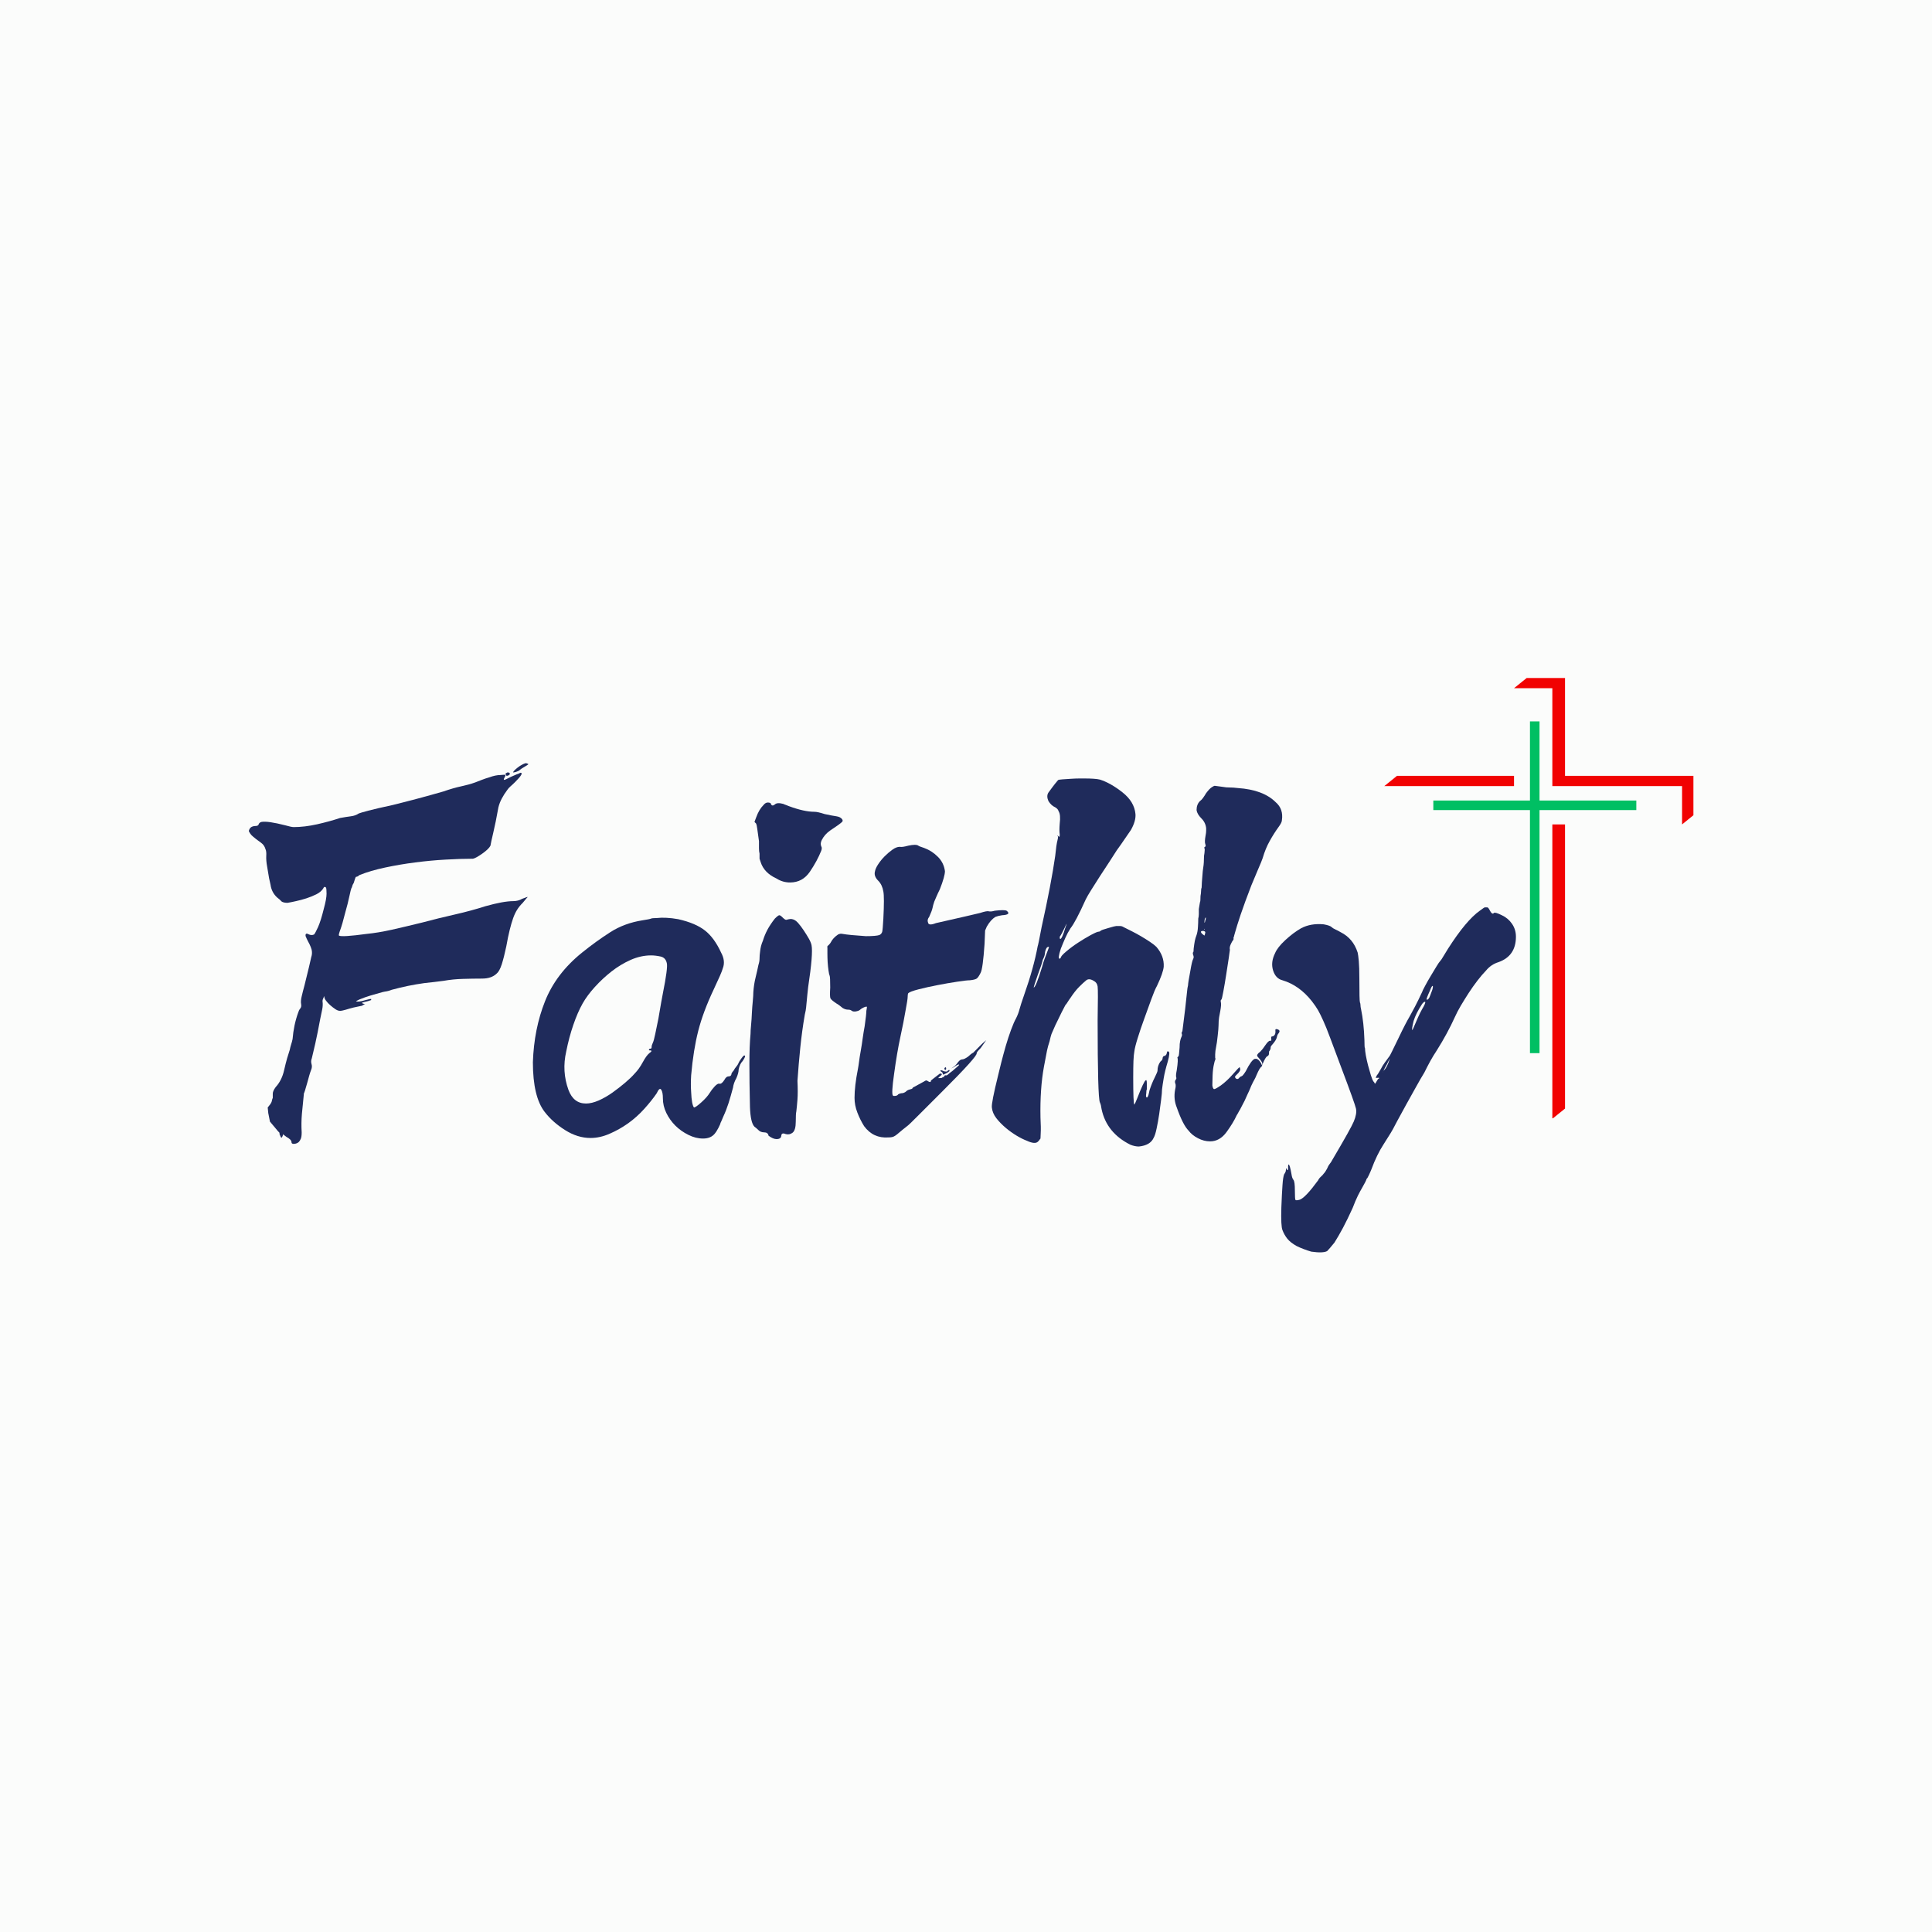 <svg xmlns="http://www.w3.org/2000/svg" xmlns:xlink="http://www.w3.org/1999/xlink" width="500" zoomAndPan="magnify" viewBox="0 0 375 375" height="500" preserveAspectRatio="xMidYMid meet" version="1.0"><defs><g/><clipPath id="40e207da87"><path d="M 268.691 131.562 L 328.691 131.562 L 328.691 217.062 L 268.691 217.062 Z M 268.691 131.562 " clip-rule="nonzero"/></clipPath></defs><rect x="-37.5" width="450" fill="#ffffff" y="-37.5" height="450" fill-opacity="1"/><rect x="-37.5" width="450" fill="#fbfcfb" y="-37.5" height="450" fill-opacity="1"/><g fill="#1f2b5b" fill-opacity="1"><g transform="translate(46.04, 219.896)"><g><path d="M 54.859 -71.219 C 55.453 -71.582 55.859 -71.766 56.078 -71.766 C 56.367 -71.691 56.516 -71.617 56.516 -71.547 C 56.441 -71.473 56.188 -71.305 55.75 -71.047 C 55.312 -70.797 55.016 -70.598 54.859 -70.453 C 54.711 -70.305 54.457 -70.176 54.094 -70.062 C 53.727 -69.957 53.547 -69.941 53.547 -70.016 C 53.691 -70.305 54.129 -70.707 54.859 -71.219 Z M 52.344 -69.906 C 52.414 -69.977 52.523 -69.992 52.672 -69.953 C 52.816 -69.922 52.891 -69.867 52.891 -69.797 C 52.961 -69.648 52.891 -69.52 52.672 -69.406 C 52.453 -69.301 52.305 -69.285 52.234 -69.359 C 52.016 -69.648 52.051 -69.832 52.344 -69.906 Z M 54.203 -69.578 C 54.641 -69.723 54.82 -69.797 54.75 -69.797 L 54.984 -69.906 C 55.492 -69.906 55.16 -69.316 53.984 -68.141 C 53.617 -67.773 53.305 -67.484 53.047 -67.266 C 52.797 -67.047 52.598 -66.828 52.453 -66.609 C 52.016 -66.023 51.648 -65.457 51.359 -64.906 C 51.066 -64.352 50.848 -63.785 50.703 -63.203 C 50.336 -61.16 50.004 -59.516 49.703 -58.266 C 49.41 -57.023 49.227 -56.188 49.156 -55.75 C 48.938 -55.312 48.406 -54.797 47.562 -54.203 C 46.727 -53.617 46.129 -53.289 45.766 -53.219 C 44.148 -53.219 42.375 -53.16 40.438 -53.047 C 38.5 -52.941 36.539 -52.758 34.562 -52.5 C 32.594 -52.25 30.656 -51.922 28.75 -51.516 C 26.844 -51.117 25.16 -50.625 23.703 -50.031 C 23.484 -49.812 23.266 -49.703 23.047 -49.703 C 22.973 -49.629 22.828 -49.227 22.609 -48.5 C 22.461 -48.281 22.367 -48.078 22.328 -47.891 C 22.297 -47.711 22.242 -47.586 22.172 -47.516 C 22.098 -47.367 21.969 -46.852 21.781 -45.969 C 21.602 -45.094 21.328 -44 20.953 -42.688 C 20.586 -41.219 20.273 -40.133 20.016 -39.438 C 19.766 -38.75 19.676 -38.367 19.75 -38.297 C 20.113 -38.078 21.906 -38.188 25.125 -38.625 C 26.594 -38.77 28.223 -39.039 30.016 -39.438 C 31.805 -39.844 33.766 -40.305 35.891 -40.828 C 38.078 -41.41 40.211 -41.938 42.297 -42.406 C 44.391 -42.883 46.348 -43.414 48.172 -44 C 50.516 -44.656 52.305 -44.984 53.547 -44.984 C 54.203 -44.984 54.789 -45.133 55.312 -45.438 C 56.039 -45.727 56.406 -45.836 56.406 -45.766 C 56.406 -45.836 56.078 -45.469 55.422 -44.656 C 54.973 -44.219 54.602 -43.758 54.312 -43.281 C 54.02 -42.812 53.766 -42.266 53.547 -41.641 C 53.328 -41.023 53.109 -40.273 52.891 -39.391 C 52.672 -38.516 52.453 -37.457 52.234 -36.219 C 51.941 -34.82 51.648 -33.664 51.359 -32.75 C 51.066 -31.844 50.738 -31.238 50.375 -30.938 C 49.707 -30.281 48.754 -29.953 47.516 -29.953 C 46.273 -29.953 45.031 -29.93 43.781 -29.891 C 42.539 -29.859 41.297 -29.734 40.047 -29.516 C 39.461 -29.441 38.879 -29.367 38.297 -29.297 C 37.711 -29.223 37.055 -29.148 36.328 -29.078 C 34.203 -28.785 32.078 -28.348 29.953 -27.766 C 29.586 -27.617 29.273 -27.523 29.016 -27.484 C 28.766 -27.453 28.492 -27.398 28.203 -27.328 C 27.398 -27.109 26.629 -26.891 25.891 -26.672 C 25.16 -26.453 24.43 -26.191 23.703 -25.891 L 23.047 -25.562 C 23.336 -25.414 23.957 -25.488 24.906 -25.781 C 25.195 -25.852 25.414 -25.906 25.562 -25.938 C 25.707 -25.977 25.852 -26 26 -26 L 26 -25.781 C 25.633 -25.633 25.176 -25.504 24.625 -25.391 C 24.082 -25.285 24.102 -25.16 24.688 -25.016 C 24.906 -25.016 24.867 -24.977 24.578 -24.906 C 24.504 -24.832 24.445 -24.797 24.406 -24.797 C 24.375 -24.797 24.32 -24.758 24.25 -24.688 C 23.957 -24.613 23.609 -24.539 23.203 -24.469 C 22.805 -24.395 22.352 -24.285 21.844 -24.141 C 20.664 -23.773 20.004 -23.629 19.859 -23.703 C 19.641 -23.703 19.363 -23.812 19.031 -24.031 C 18.707 -24.25 18.379 -24.504 18.047 -24.797 C 17.723 -25.086 17.453 -25.379 17.234 -25.672 C 17.016 -25.961 16.906 -26.223 16.906 -26.453 C 16.906 -26.598 16.867 -26.562 16.797 -26.344 C 16.641 -26.039 16.562 -25.781 16.562 -25.562 C 16.633 -25.051 16.613 -24.52 16.5 -23.969 C 16.395 -23.426 16.27 -22.828 16.125 -22.172 C 15.758 -20.191 15.43 -18.562 15.141 -17.281 C 14.848 -16 14.629 -15.066 14.484 -14.484 C 14.336 -14.117 14.316 -13.754 14.422 -13.391 C 14.535 -13.023 14.52 -12.66 14.375 -12.297 C 14.227 -11.922 14.098 -11.531 13.984 -11.125 C 13.879 -10.727 13.754 -10.273 13.609 -9.766 C 13.242 -8.453 13.023 -7.758 12.953 -7.688 C 12.805 -6.289 12.676 -4.969 12.562 -3.719 C 12.457 -2.477 12.441 -1.273 12.516 -0.109 C 12.516 0.473 12.457 0.891 12.344 1.141 C 12.238 1.398 12.113 1.602 11.969 1.75 C 11.738 1.969 11.441 2.094 11.078 2.125 C 10.711 2.164 10.531 2.039 10.531 1.75 C 10.531 1.457 10.203 1.129 9.547 0.766 C 8.961 0.328 8.723 0.145 8.828 0.219 C 8.941 0.289 8.891 0.508 8.672 0.875 C 8.598 1.02 8.488 0.91 8.344 0.547 C 8.344 0.473 8.305 0.398 8.234 0.328 C 8.234 0.035 8.195 -0.109 8.125 -0.109 C 7.977 -0.254 7.773 -0.488 7.516 -0.812 C 7.254 -1.145 6.867 -1.602 6.359 -2.188 L 6.031 -3.844 L 5.922 -4.938 L 6.359 -5.484 C 6.578 -5.773 6.703 -6.031 6.734 -6.25 C 6.773 -6.469 6.832 -6.648 6.906 -6.797 C 6.906 -7.016 6.906 -7.289 6.906 -7.625 C 6.906 -7.957 7.094 -8.379 7.469 -8.891 C 8.27 -9.766 8.816 -10.863 9.109 -12.188 C 9.328 -13.133 9.523 -13.914 9.703 -14.531 C 9.891 -15.156 10.055 -15.688 10.203 -16.125 C 10.273 -16.488 10.363 -16.836 10.469 -17.172 C 10.582 -17.504 10.676 -17.852 10.75 -18.219 C 10.82 -19.094 10.945 -19.969 11.125 -20.844 C 11.312 -21.727 11.551 -22.57 11.844 -23.375 C 11.926 -23.664 12.055 -23.922 12.234 -24.141 C 12.422 -24.359 12.477 -24.648 12.406 -25.016 C 12.332 -25.379 12.367 -25.875 12.516 -26.5 C 12.66 -27.125 12.844 -27.836 13.062 -28.641 C 13.789 -31.566 14.227 -33.395 14.375 -34.125 C 14.594 -34.781 14.555 -35.441 14.266 -36.109 C 14.117 -36.473 13.953 -36.816 13.766 -37.141 C 13.586 -37.473 13.426 -37.82 13.281 -38.188 C 13.207 -38.695 13.426 -38.805 13.938 -38.516 C 14.301 -38.367 14.629 -38.367 14.922 -38.516 C 15.066 -38.66 15.32 -39.133 15.688 -39.938 C 16.051 -40.75 16.422 -41.922 16.797 -43.453 C 17.16 -44.773 17.344 -45.766 17.344 -46.422 C 17.344 -47.078 17.305 -47.477 17.234 -47.625 C 17.016 -47.844 16.828 -47.77 16.672 -47.406 C 16.379 -46.969 15.941 -46.602 15.359 -46.312 C 14.773 -46.02 14.133 -45.758 13.438 -45.531 C 12.75 -45.312 12.07 -45.129 11.406 -44.984 C 10.75 -44.836 10.203 -44.727 9.766 -44.656 C 9.328 -44.656 8.961 -44.727 8.672 -44.875 C 8.305 -45.25 8.016 -45.508 7.797 -45.656 C 7.055 -46.312 6.613 -47.148 6.469 -48.172 C 6.395 -48.461 6.301 -48.883 6.188 -49.438 C 6.082 -49.988 5.957 -50.738 5.812 -51.688 C 5.664 -52.488 5.609 -53.18 5.641 -53.766 C 5.68 -54.348 5.629 -54.789 5.484 -55.094 C 5.336 -55.602 5.062 -56.004 4.656 -56.297 C 4.258 -56.586 3.914 -56.844 3.625 -57.062 C 3.258 -57.352 2.984 -57.586 2.797 -57.766 C 2.617 -57.953 2.453 -58.191 2.297 -58.484 C 2.223 -58.555 2.266 -58.738 2.422 -59.031 C 2.641 -59.395 3.039 -59.578 3.625 -59.578 C 3.914 -59.578 4.098 -59.688 4.172 -59.906 C 4.242 -60.133 4.426 -60.285 4.719 -60.359 C 5.52 -60.504 7.055 -60.285 9.328 -59.703 C 10.129 -59.473 10.676 -59.359 10.969 -59.359 C 12.363 -59.359 13.883 -59.539 15.531 -59.906 C 17.176 -60.281 18.656 -60.688 19.969 -61.125 C 20.77 -61.27 21.461 -61.379 22.047 -61.453 C 22.641 -61.523 23.156 -61.707 23.594 -62 C 23.738 -62.07 24.359 -62.254 25.453 -62.547 C 26.555 -62.836 28.129 -63.203 30.172 -63.641 C 33.461 -64.453 36.754 -65.332 40.047 -66.281 C 41.297 -66.719 42.43 -67.047 43.453 -67.266 C 44.473 -67.484 45.391 -67.738 46.203 -68.031 C 46.566 -68.176 46.984 -68.336 47.453 -68.516 C 47.93 -68.703 48.426 -68.867 48.938 -69.016 C 49.75 -69.316 50.484 -69.469 51.141 -69.469 C 51.723 -69.539 52.031 -69.539 52.062 -69.469 C 52.102 -69.395 52.051 -69.242 51.906 -69.016 C 51.613 -68.504 51.738 -68.395 52.281 -68.688 C 52.832 -68.977 53.473 -69.273 54.203 -69.578 Z M 54.203 -69.578 "/></g></g></g><g fill="#1f2b5b" fill-opacity="1"><g transform="translate(100.136, 219.896)"><g><path d="M 27.328 -41.703 C 27.91 -41.773 28.547 -41.789 29.234 -41.75 C 29.93 -41.719 30.688 -41.629 31.5 -41.484 C 33.758 -40.973 35.492 -40.238 36.703 -39.281 C 37.91 -38.332 38.953 -36.906 39.828 -35 C 40.422 -33.906 40.531 -32.883 40.156 -31.938 C 40.082 -31.645 39.898 -31.164 39.609 -30.5 C 39.316 -29.844 38.914 -28.969 38.406 -27.875 C 37.02 -24.945 36.016 -22.254 35.391 -19.797 C 34.766 -17.348 34.305 -14.477 34.016 -11.188 C 33.941 -10.02 33.941 -8.926 34.016 -7.906 C 34.086 -6.289 34.27 -5.301 34.562 -4.938 C 34.781 -4.938 35.254 -5.266 35.984 -5.922 C 36.723 -6.578 37.273 -7.203 37.641 -7.797 C 37.859 -8.16 38.164 -8.562 38.562 -9 C 38.969 -9.438 39.281 -9.617 39.5 -9.547 C 39.789 -9.473 40.117 -9.727 40.484 -10.312 C 40.711 -10.75 40.973 -10.969 41.266 -10.969 C 41.555 -10.969 41.738 -11.078 41.812 -11.297 C 41.812 -11.516 41.957 -11.773 42.25 -12.078 C 42.395 -12.367 42.578 -12.641 42.797 -12.891 C 43.016 -13.148 43.195 -13.461 43.344 -13.828 C 43.852 -14.629 44.18 -15.031 44.328 -15.031 C 44.617 -15.031 44.508 -14.664 44 -13.938 C 43.633 -13.57 43.379 -13.023 43.234 -12.297 C 43.234 -11.848 43.086 -11.297 42.797 -10.641 C 42.43 -9.984 42.211 -9.363 42.141 -8.781 C 41.848 -7.676 41.555 -6.664 41.266 -5.75 C 40.973 -4.844 40.641 -3.988 40.266 -3.188 C 39.898 -2.301 39.719 -1.895 39.719 -1.969 C 39.719 -1.82 39.57 -1.473 39.281 -0.922 C 38.988 -0.379 38.77 -0.035 38.625 0.109 C 38.113 0.766 37.348 1.094 36.328 1.094 C 35.367 1.094 34.414 0.852 33.469 0.375 C 32.52 -0.094 31.676 -0.691 30.938 -1.422 C 30.207 -2.16 29.625 -2.984 29.188 -3.891 C 28.75 -4.805 28.531 -5.738 28.531 -6.688 C 28.531 -7.5 28.422 -8.066 28.203 -8.391 C 27.984 -8.723 27.691 -8.488 27.328 -7.688 C 26.672 -6.727 25.863 -5.719 24.906 -4.656 C 23.957 -3.602 22.914 -2.672 21.781 -1.859 C 20.645 -1.055 19.453 -0.383 18.203 0.156 C 16.961 0.707 15.723 0.984 14.484 0.984 C 12.805 0.984 11.16 0.473 9.547 -0.547 C 7.93 -1.566 6.613 -2.738 5.594 -4.062 C 4.062 -6.031 3.297 -9.25 3.297 -13.719 C 3.441 -18.031 4.227 -21.977 5.656 -25.562 C 7.082 -29.145 9.477 -32.289 12.844 -35 C 14.664 -36.469 16.488 -37.785 18.312 -38.953 C 20.145 -40.129 22.234 -40.898 24.578 -41.266 C 25.523 -41.41 26.07 -41.52 26.219 -41.594 C 26.375 -41.664 26.742 -41.703 27.328 -41.703 Z M 26.219 -34.453 C 24.906 -34.453 23.586 -34.16 22.266 -33.578 C 20.953 -32.992 19.711 -32.242 18.547 -31.328 C 17.379 -30.41 16.301 -29.406 15.312 -28.312 C 14.32 -27.219 13.535 -26.156 12.953 -25.125 C 12.297 -23.957 11.691 -22.566 11.141 -20.953 C 10.586 -19.348 10.129 -17.629 9.766 -15.797 C 9.18 -13.242 9.328 -10.758 10.203 -8.344 C 10.859 -6.582 11.992 -5.703 13.609 -5.703 C 14.336 -5.703 15.16 -5.898 16.078 -6.297 C 16.992 -6.703 17.891 -7.219 18.766 -7.844 C 19.641 -8.469 20.461 -9.109 21.234 -9.766 C 22.004 -10.422 22.609 -11.004 23.047 -11.516 C 23.629 -12.109 24.156 -12.844 24.625 -13.719 C 25.102 -14.594 25.523 -15.176 25.891 -15.469 C 26.41 -15.832 26.445 -16.016 26 -16.016 C 25.852 -16.016 25.797 -16.066 25.828 -16.172 C 25.867 -16.285 25.961 -16.344 26.109 -16.344 C 26.266 -16.344 26.344 -16.453 26.344 -16.672 C 26.344 -16.898 26.414 -17.16 26.562 -17.453 C 26.707 -17.742 26.867 -18.328 27.047 -19.203 C 27.234 -20.078 27.438 -21.066 27.656 -22.172 C 27.875 -23.484 28.055 -24.539 28.203 -25.344 C 28.348 -26.156 28.457 -26.742 28.531 -27.109 C 29.188 -30.398 29.441 -32.336 29.297 -32.922 C 29.148 -33.648 28.75 -34.086 28.094 -34.234 C 27.438 -34.379 26.812 -34.453 26.219 -34.453 Z M 26.219 -34.453 "/></g></g></g><g fill="#1f2b5b" fill-opacity="1"><g transform="translate(142.161, 219.896)"><g><path d="M 6.031 -63.641 C 6.32 -64.004 6.633 -64.164 6.969 -64.125 C 7.301 -64.094 7.469 -64.004 7.469 -63.859 C 7.613 -63.492 7.867 -63.457 8.234 -63.75 C 8.523 -64.039 9.07 -64.078 9.875 -63.859 C 10.02 -63.785 10.203 -63.711 10.422 -63.641 C 10.641 -63.566 10.82 -63.492 10.969 -63.422 C 12.945 -62.691 14.594 -62.328 15.906 -62.328 C 16.344 -62.328 17.004 -62.18 17.891 -61.891 C 18.91 -61.672 19.676 -61.523 20.188 -61.453 C 20.695 -61.379 21.062 -61.195 21.281 -60.906 C 21.438 -60.688 21.438 -60.504 21.281 -60.359 C 20.988 -60.066 20.223 -59.516 18.984 -58.703 C 18.254 -58.191 17.707 -57.57 17.344 -56.844 C 17.125 -56.406 17.086 -56.004 17.234 -55.641 C 17.379 -55.422 17.379 -55.125 17.234 -54.75 C 16.711 -53.438 15.977 -52.082 15.031 -50.688 C 14.082 -49.301 12.801 -48.609 11.188 -48.609 C 10.238 -48.609 9.363 -48.863 8.562 -49.375 C 6.945 -50.113 5.922 -51.176 5.484 -52.562 C 5.336 -53 5.266 -53.219 5.266 -53.219 C 5.266 -53.289 5.266 -53.363 5.266 -53.438 C 5.266 -53.656 5.266 -53.91 5.266 -54.203 C 5.191 -54.492 5.156 -54.844 5.156 -55.25 C 5.156 -55.656 5.156 -56.113 5.156 -56.625 C 5.008 -57.645 4.898 -58.43 4.828 -58.984 C 4.754 -59.535 4.68 -59.883 4.609 -60.031 L 4.281 -60.359 L 4.609 -61.234 C 4.973 -62.254 5.445 -63.055 6.031 -63.641 Z M 8.234 -41.594 C 8.672 -42.031 8.961 -42.25 9.109 -42.25 C 9.254 -42.25 9.488 -42.082 9.812 -41.75 C 10.145 -41.426 10.383 -41.301 10.531 -41.375 C 11.039 -41.52 11.406 -41.555 11.625 -41.484 C 12 -41.41 12.367 -41.172 12.734 -40.766 C 13.098 -40.359 13.461 -39.879 13.828 -39.328 C 14.191 -38.785 14.52 -38.258 14.812 -37.75 C 15.102 -37.238 15.285 -36.801 15.359 -36.438 C 15.578 -35.332 15.359 -32.625 14.703 -28.312 C 14.629 -27.656 14.57 -27.125 14.531 -26.719 C 14.5 -26.312 14.461 -25.926 14.422 -25.562 C 14.391 -25.195 14.352 -24.812 14.312 -24.406 C 14.281 -24.008 14.191 -23.52 14.047 -22.938 C 13.68 -20.812 13.391 -18.672 13.172 -16.516 C 12.953 -14.359 12.77 -12.219 12.625 -10.094 C 12.695 -8.633 12.695 -7.426 12.625 -6.469 C 12.551 -5.52 12.477 -4.754 12.406 -4.172 C 12.332 -3.879 12.297 -3.219 12.297 -2.188 C 12.297 -1.094 12.094 -0.379 11.688 -0.047 C 11.281 0.273 10.82 0.363 10.312 0.219 C 9.801 0 9.523 0.109 9.484 0.547 C 9.453 0.984 9.145 1.203 8.562 1.203 C 8.125 1.203 7.609 0.984 7.016 0.547 C 6.941 0.109 6.648 -0.109 6.141 -0.109 C 5.703 -0.109 5.336 -0.254 5.047 -0.547 C 4.754 -0.836 4.5 -1.055 4.281 -1.203 C 3.77 -1.711 3.477 -2.992 3.406 -5.047 C 3.332 -8.266 3.297 -11.023 3.297 -13.328 C 3.297 -15.641 3.367 -17.598 3.516 -19.203 C 3.516 -19.641 3.551 -20.223 3.625 -20.953 C 3.695 -21.691 3.75 -22.461 3.781 -23.266 C 3.82 -24.066 3.879 -24.832 3.953 -25.562 C 4.023 -26.301 4.062 -26.891 4.062 -27.328 C 4.133 -28.348 4.281 -29.297 4.5 -30.172 C 4.719 -31.055 4.898 -31.863 5.047 -32.594 C 5.191 -33.031 5.266 -33.445 5.266 -33.844 C 5.266 -34.25 5.301 -34.707 5.375 -35.219 C 5.445 -35.957 5.629 -36.656 5.922 -37.312 C 6.141 -38.039 6.43 -38.75 6.797 -39.438 C 7.172 -40.133 7.648 -40.852 8.234 -41.594 Z M 8.234 -41.594 "/></g></g></g><g fill="#1f2b5b" fill-opacity="1"><g transform="translate(157.193, 219.896)"><g><path d="M 19.094 -55.75 C 20.113 -55.969 20.77 -55.969 21.062 -55.75 C 21.133 -55.676 21.504 -55.531 22.172 -55.312 C 23.191 -54.938 24.082 -54.363 24.844 -53.594 C 25.613 -52.832 26.07 -51.906 26.219 -50.812 C 26.219 -50.145 25.891 -48.973 25.234 -47.297 C 24.941 -46.711 24.703 -46.195 24.516 -45.75 C 24.336 -45.312 24.211 -45.02 24.141 -44.875 C 23.992 -44.438 23.883 -44.035 23.812 -43.672 C 23.738 -43.305 23.52 -42.723 23.156 -41.922 C 22.863 -41.555 22.789 -41.191 22.938 -40.828 C 23.008 -40.379 23.52 -40.344 24.469 -40.719 C 29.301 -41.812 32.156 -42.469 33.031 -42.688 C 33.906 -42.977 34.469 -43.086 34.719 -43.016 C 34.977 -42.941 35.367 -42.977 35.891 -43.125 C 37.129 -43.27 37.895 -43.27 38.188 -43.125 C 38.844 -42.613 38.551 -42.32 37.312 -42.25 C 36.801 -42.176 36.363 -42.066 36 -41.922 C 35.406 -41.555 34.852 -40.93 34.344 -40.047 L 34.016 -39.281 L 33.906 -36.656 C 33.688 -33.438 33.43 -31.57 33.141 -31.062 C 32.848 -30.469 32.594 -30.098 32.375 -29.953 C 32.156 -29.805 31.719 -29.695 31.062 -29.625 C 30.613 -29.625 29.785 -29.531 28.578 -29.344 C 27.379 -29.164 26.117 -28.945 24.797 -28.688 C 23.484 -28.438 22.258 -28.164 21.125 -27.875 C 19.988 -27.582 19.312 -27.328 19.094 -27.109 C 19.02 -26.961 18.984 -26.723 18.984 -26.391 C 18.984 -26.055 18.836 -25.125 18.547 -23.594 C 18.328 -22.281 18 -20.613 17.562 -18.594 C 17.125 -16.582 16.719 -14.188 16.344 -11.406 C 15.977 -8.852 15.906 -7.469 16.125 -7.25 C 16.195 -7.164 16.363 -7.145 16.625 -7.188 C 16.883 -7.227 17.051 -7.32 17.125 -7.469 C 17.195 -7.539 17.379 -7.613 17.672 -7.688 C 18.109 -7.688 18.473 -7.832 18.766 -8.125 C 18.91 -8.27 19.145 -8.379 19.469 -8.453 C 19.801 -8.523 19.969 -8.633 19.969 -8.781 C 19.969 -8.781 20.703 -9.18 22.172 -9.984 C 22.461 -10.203 22.68 -10.238 22.828 -10.094 C 23.266 -9.801 23.484 -9.801 23.484 -10.094 C 23.484 -10.164 23.754 -10.398 24.297 -10.797 C 24.848 -11.203 25.16 -11.441 25.234 -11.516 C 25.742 -11.516 25.742 -11.332 25.234 -10.969 L 24.906 -10.641 L 25.234 -10.641 C 25.523 -10.641 25.688 -10.676 25.719 -10.75 C 25.758 -10.82 25.852 -10.859 26 -10.859 L 26.109 -10.859 C 26.035 -10.93 26.035 -11.004 26.109 -11.078 C 26.18 -11.148 26.258 -11.188 26.344 -11.188 C 26.488 -11.113 26.672 -11.188 26.891 -11.406 C 27.035 -11.551 27.219 -11.695 27.438 -11.844 C 27.656 -12 27.836 -12.148 27.984 -12.297 C 28.422 -12.66 28.711 -12.914 28.859 -13.062 C 29.004 -13.207 29.02 -13.281 28.906 -13.281 C 28.801 -13.281 28.656 -13.223 28.469 -13.109 C 28.289 -13.004 28.094 -12.879 27.875 -12.734 L 27.438 -12.516 L 27.766 -12.734 C 28.129 -12.953 28.457 -13.281 28.75 -13.719 C 29.039 -14.082 29.312 -14.266 29.562 -14.266 C 29.82 -14.266 30.207 -14.445 30.719 -14.812 C 31.094 -15.176 31.426 -15.43 31.719 -15.578 L 33.031 -16.906 C 33.395 -17.27 33.664 -17.523 33.844 -17.672 C 34.031 -17.816 34.16 -17.926 34.234 -18 L 33.141 -16.453 C 32.629 -15.941 32.375 -15.613 32.375 -15.469 C 32.52 -15.102 30.285 -12.617 25.672 -8.016 L 20.953 -3.297 C 19.785 -2.117 19.094 -1.457 18.875 -1.312 C 18.219 -0.801 17.723 -0.398 17.391 -0.109 C 17.066 0.18 16.789 0.398 16.562 0.547 C 16.344 0.691 16.141 0.781 15.953 0.812 C 15.773 0.852 15.539 0.875 15.25 0.875 C 13.281 1.02 11.707 0.289 10.531 -1.312 C 10.02 -2.125 9.582 -3.004 9.219 -3.953 C 8.852 -4.898 8.672 -5.848 8.672 -6.797 C 8.672 -8.336 8.891 -10.207 9.328 -12.406 C 9.398 -12.77 9.473 -13.242 9.547 -13.828 C 9.617 -14.41 9.727 -15.102 9.875 -15.906 C 10.02 -16.719 10.145 -17.523 10.25 -18.328 C 10.363 -19.129 10.492 -19.93 10.641 -20.734 C 10.859 -22.273 10.969 -23.266 10.969 -23.703 C 11.039 -24.066 11.078 -24.32 11.078 -24.469 C 11.004 -24.539 10.801 -24.504 10.469 -24.359 C 10.145 -24.211 9.91 -24.066 9.766 -23.922 C 9.617 -23.773 9.363 -23.664 9 -23.594 C 8.633 -23.52 8.344 -23.555 8.125 -23.703 C 7.977 -23.848 7.738 -23.922 7.406 -23.922 C 7.07 -23.922 6.723 -24.031 6.359 -24.25 C 6.285 -24.32 6.102 -24.469 5.812 -24.688 C 5.52 -24.906 5.301 -25.051 5.156 -25.125 C 4.5 -25.562 4.113 -25.891 4 -26.109 C 3.895 -26.336 3.879 -27.035 3.953 -28.203 C 3.953 -29.586 3.914 -30.352 3.844 -30.5 C 3.77 -30.645 3.695 -30.973 3.625 -31.484 C 3.551 -32.004 3.492 -32.555 3.453 -33.141 C 3.422 -33.723 3.406 -34.285 3.406 -34.828 C 3.406 -35.379 3.406 -35.77 3.406 -36 C 3.332 -36.145 3.406 -36.289 3.625 -36.438 C 3.844 -36.656 3.988 -36.836 4.062 -36.984 C 4.352 -37.566 4.828 -38.078 5.484 -38.516 C 5.773 -38.66 6.066 -38.695 6.359 -38.625 C 7.172 -38.477 8.672 -38.332 10.859 -38.188 C 12.18 -38.188 13.062 -38.258 13.5 -38.406 C 13.789 -38.551 13.973 -38.77 14.047 -39.062 C 14.117 -39.352 14.191 -40.195 14.266 -41.594 C 14.41 -44.375 14.41 -46.129 14.266 -46.859 C 14.117 -47.734 13.789 -48.426 13.281 -48.938 C 12.695 -49.52 12.477 -50.109 12.625 -50.703 C 12.695 -51.141 12.914 -51.629 13.281 -52.172 C 13.645 -52.723 14.062 -53.234 14.531 -53.703 C 15.008 -54.18 15.504 -54.602 16.016 -54.969 C 16.535 -55.344 17.016 -55.531 17.453 -55.531 C 17.742 -55.457 18.289 -55.531 19.094 -55.75 Z M 26.109 -12.516 C 26.18 -12.66 26.254 -12.734 26.328 -12.734 C 26.41 -12.734 26.453 -12.66 26.453 -12.516 C 26.453 -12.297 26.395 -12.203 26.281 -12.234 C 26.164 -12.273 26.109 -12.367 26.109 -12.516 Z M 25.344 -12.078 C 25.344 -12.223 25.562 -12.188 26 -11.969 C 26.375 -11.883 26.598 -11.883 26.672 -11.969 C 26.961 -12.258 27.109 -12.297 27.109 -12.078 C 27.109 -11.922 26.703 -11.66 25.891 -11.297 L 25.781 -11.516 C 25.781 -11.66 25.707 -11.77 25.562 -11.844 C 25.414 -11.926 25.344 -12.004 25.344 -12.078 Z M 25.344 -12.078 "/></g></g></g><g fill="#1f2b5b" fill-opacity="1"><g transform="translate(190.55, 219.896)"><g><path d="M 19.859 -68.797 C 21.328 -68.797 22.352 -68.723 22.938 -68.578 C 24.32 -68.141 25.781 -67.316 27.312 -66.109 C 28.852 -64.898 29.695 -63.492 29.844 -61.891 C 29.914 -61.016 29.625 -59.988 28.969 -58.812 C 28.602 -58.301 28.203 -57.719 27.766 -57.062 C 27.328 -56.406 26.812 -55.672 26.219 -54.859 C 25.852 -54.273 25.395 -53.562 24.844 -52.719 C 24.301 -51.883 23.664 -50.914 22.938 -49.812 C 22.281 -48.789 21.711 -47.895 21.234 -47.125 C 20.754 -46.363 20.406 -45.758 20.188 -45.312 C 18.875 -42.395 17.891 -40.531 17.234 -39.719 C 16.859 -39.133 16.523 -38.516 16.234 -37.859 C 15.941 -37.203 15.648 -36.504 15.359 -35.766 C 14.922 -34.453 14.848 -33.797 15.141 -33.797 C 15.285 -33.941 15.359 -34.016 15.359 -34.016 C 15.359 -34.234 15.707 -34.633 16.406 -35.219 C 17.102 -35.812 17.867 -36.379 18.703 -36.922 C 19.547 -37.473 20.367 -37.969 21.172 -38.406 C 21.984 -38.844 22.5 -39.062 22.719 -39.062 C 22.863 -39.062 23.008 -39.133 23.156 -39.281 C 23.227 -39.352 23.703 -39.516 24.578 -39.766 C 25.453 -40.023 25.961 -40.156 26.109 -40.156 C 26.336 -40.156 26.578 -40.156 26.828 -40.156 C 27.086 -40.156 27.328 -40.082 27.547 -39.938 C 27.984 -39.719 28.492 -39.461 29.078 -39.172 C 29.66 -38.879 30.266 -38.551 30.891 -38.188 C 31.516 -37.82 32.098 -37.457 32.641 -37.094 C 33.191 -36.727 33.613 -36.398 33.906 -36.109 C 34.926 -34.93 35.398 -33.648 35.328 -32.266 C 35.254 -31.461 34.816 -30.219 34.016 -28.531 C 33.723 -28.02 33.359 -27.16 32.922 -25.953 C 32.484 -24.742 32.023 -23.477 31.547 -22.156 C 31.066 -20.844 30.645 -19.598 30.281 -18.422 C 29.914 -17.254 29.695 -16.379 29.625 -15.797 C 29.551 -15.43 29.492 -14.828 29.453 -13.984 C 29.422 -13.148 29.406 -12.07 29.406 -10.75 C 29.406 -7.383 29.477 -5.629 29.625 -5.484 C 29.695 -5.555 29.879 -5.957 30.172 -6.688 C 31.055 -8.957 31.609 -10.129 31.828 -10.203 C 31.973 -10.348 32.047 -10.145 32.047 -9.594 C 32.047 -9.051 32.047 -8.672 32.047 -8.453 C 31.973 -8.305 31.938 -8.051 31.938 -7.688 C 31.863 -7.238 31.879 -6.977 31.984 -6.906 C 32.098 -6.832 32.191 -6.906 32.266 -7.125 C 32.336 -7.207 32.445 -7.613 32.594 -8.344 C 32.883 -9.219 33.211 -10.02 33.578 -10.75 C 33.941 -11.477 34.125 -11.922 34.125 -12.078 C 34.125 -12.734 34.305 -13.316 34.672 -13.828 C 34.961 -14.047 35.109 -14.266 35.109 -14.484 C 35.109 -14.629 35.16 -14.754 35.266 -14.859 C 35.379 -14.973 35.473 -14.992 35.547 -14.922 C 35.617 -14.922 35.656 -14.957 35.656 -15.031 C 35.812 -15.176 35.891 -15.285 35.891 -15.359 C 35.961 -15.797 36.07 -15.941 36.219 -15.797 C 36.508 -15.797 36.473 -15.141 36.109 -13.828 C 35.734 -12.586 35.473 -11.523 35.328 -10.641 C 35.18 -9.766 35.07 -9.035 35 -8.453 C 35 -8.016 34.941 -7.352 34.828 -6.469 C 34.723 -5.594 34.598 -4.66 34.453 -3.672 C 34.305 -2.68 34.141 -1.75 33.953 -0.875 C 33.773 0 33.578 0.617 33.359 0.984 C 32.922 1.941 31.969 2.492 30.5 2.641 C 29.988 2.641 29.441 2.523 28.859 2.297 C 25.785 0.766 23.922 -1.535 23.266 -4.609 C 23.191 -5.191 23.082 -5.629 22.938 -5.922 C 22.645 -6.578 22.5 -11.883 22.5 -21.844 C 22.57 -25.719 22.57 -27.91 22.5 -28.422 C 22.426 -28.93 22.172 -29.297 21.734 -29.516 C 21.141 -29.879 20.66 -29.914 20.297 -29.625 C 19.93 -29.332 19.473 -28.91 18.922 -28.359 C 18.379 -27.816 17.816 -27.102 17.234 -26.219 C 17.016 -25.926 16.828 -25.648 16.672 -25.391 C 16.523 -25.141 16.379 -24.941 16.234 -24.797 C 15.941 -24.285 15.285 -22.969 14.266 -20.844 C 13.898 -20.039 13.66 -19.492 13.547 -19.203 C 13.441 -18.91 13.316 -18.438 13.172 -17.781 C 12.953 -17.125 12.785 -16.52 12.672 -15.969 C 12.566 -15.414 12.367 -14.375 12.078 -12.844 C 11.555 -9.988 11.332 -6.695 11.406 -2.969 C 11.477 -1.645 11.492 -0.656 11.453 0 C 11.422 0.656 11.406 1.02 11.406 1.094 C 11.332 1.164 11.273 1.238 11.234 1.312 C 11.203 1.383 11.113 1.492 10.969 1.641 C 10.602 2.078 9.875 2.039 8.781 1.531 C 8.195 1.312 7.535 0.984 6.797 0.547 C 6.066 0.109 5.352 -0.398 4.656 -0.984 C 3.969 -1.566 3.363 -2.188 2.844 -2.844 C 2.332 -3.508 2.039 -4.207 1.969 -4.938 C 1.895 -5.52 2.301 -7.602 3.188 -11.188 C 3.332 -11.781 3.531 -12.586 3.781 -13.609 C 4.039 -14.629 4.332 -15.707 4.656 -16.844 C 4.988 -17.977 5.336 -19.039 5.703 -20.031 C 6.066 -21.02 6.395 -21.77 6.688 -22.281 C 6.977 -22.863 7.195 -23.445 7.344 -24.031 C 7.5 -24.613 7.797 -25.531 8.234 -26.781 C 9.473 -30.289 10.348 -33.438 10.859 -36.219 C 10.93 -36.363 11.188 -37.602 11.625 -39.938 C 12.875 -45.57 13.754 -50.18 14.266 -53.766 C 14.41 -55.234 14.555 -56.238 14.703 -56.781 C 14.848 -57.332 14.848 -57.609 14.703 -57.609 C 14.703 -57.754 14.773 -57.734 14.922 -57.547 C 15.066 -57.367 15.141 -57.5 15.141 -57.938 C 15.066 -58.445 15.066 -59.145 15.141 -60.031 C 15.285 -61.195 15.211 -62 14.922 -62.438 C 14.848 -62.727 14.629 -62.984 14.266 -63.203 C 13.754 -63.422 13.316 -63.82 12.953 -64.406 C 12.66 -65.07 12.66 -65.625 12.953 -66.062 C 13.535 -66.863 13.973 -67.445 14.266 -67.812 C 14.555 -68.176 14.738 -68.395 14.812 -68.469 C 14.883 -68.539 15.176 -68.594 15.688 -68.625 C 16.195 -68.664 16.742 -68.703 17.328 -68.734 C 17.922 -68.773 18.473 -68.797 18.984 -68.797 C 19.492 -68.797 19.785 -68.797 19.859 -68.797 Z M 16.234 -39.828 C 16.453 -40.422 16.523 -40.66 16.453 -40.547 C 16.379 -40.43 16.27 -40.207 16.125 -39.875 C 15.977 -39.551 15.797 -39.188 15.578 -38.781 C 15.359 -38.383 15.211 -38.148 15.141 -38.078 C 15.141 -37.785 15.176 -37.641 15.25 -37.641 C 15.469 -37.641 15.797 -38.367 16.234 -39.828 Z M 12.625 -34.891 C 12.914 -35.629 13.062 -36.016 13.062 -36.047 C 13.062 -36.086 13.023 -36.109 12.953 -36.109 C 12.66 -36.109 12.441 -35.773 12.297 -35.109 C 12.297 -34.672 12.145 -34.16 11.844 -33.578 C 11.77 -33.141 11.441 -32.148 10.859 -30.609 C 10.348 -29.148 10.094 -28.348 10.094 -28.203 C 10.383 -28.273 10.93 -29.629 11.734 -32.266 C 11.891 -32.848 12.039 -33.336 12.188 -33.734 C 12.332 -34.141 12.477 -34.523 12.625 -34.891 Z M 12.625 -34.891 "/></g></g></g><g fill="#1f2b5b" fill-opacity="1"><g transform="translate(224.675, 219.896)"><g><path d="M 9.438 -65.953 C 9.875 -66.535 10.238 -66.914 10.531 -67.094 C 10.82 -67.281 11.004 -67.375 11.078 -67.375 C 11.148 -67.375 11.316 -67.352 11.578 -67.312 C 11.836 -67.281 12.223 -67.227 12.734 -67.156 C 13.098 -67.082 13.516 -67.047 13.984 -67.047 C 14.461 -67.047 14.992 -67.008 15.578 -66.938 C 18.867 -66.719 21.32 -65.801 22.938 -64.188 C 23.957 -63.312 24.359 -62.145 24.141 -60.688 C 24.141 -60.395 23.922 -59.953 23.484 -59.359 C 22.898 -58.555 22.332 -57.66 21.781 -56.672 C 21.227 -55.691 20.77 -54.578 20.406 -53.328 C 20.258 -52.891 19.984 -52.211 19.578 -51.297 C 19.18 -50.379 18.727 -49.301 18.219 -48.062 C 17.344 -45.789 16.645 -43.883 16.125 -42.344 C 15.613 -40.812 15.25 -39.645 15.031 -38.844 C 14.957 -38.551 14.898 -38.348 14.859 -38.234 C 14.828 -38.129 14.812 -38.039 14.812 -37.969 C 14.738 -38.039 14.719 -37.984 14.75 -37.797 C 14.789 -37.617 14.738 -37.457 14.594 -37.312 C 14.52 -37.238 14.391 -37 14.203 -36.594 C 14.023 -36.195 13.973 -35.848 14.047 -35.547 C 14.047 -35.473 13.973 -34.941 13.828 -33.953 C 13.68 -32.973 13.516 -31.895 13.328 -30.719 C 13.148 -29.551 12.969 -28.473 12.781 -27.484 C 12.602 -26.492 12.477 -25.961 12.406 -25.891 C 12.258 -25.816 12.223 -25.633 12.297 -25.344 C 12.367 -25.051 12.332 -24.504 12.188 -23.703 C 12.113 -23.336 12.035 -22.914 11.953 -22.438 C 11.879 -21.969 11.844 -21.438 11.844 -20.844 C 11.844 -20.477 11.785 -19.801 11.672 -18.812 C 11.566 -17.832 11.477 -17.195 11.406 -16.906 C 11.258 -16.164 11.188 -15.613 11.188 -15.25 C 11.188 -14.883 11.188 -14.664 11.188 -14.594 C 11.258 -14.445 11.258 -14.301 11.188 -14.156 C 11.113 -14.008 11.039 -13.754 10.969 -13.391 C 10.82 -12.805 10.727 -12.055 10.688 -11.141 C 10.656 -10.223 10.641 -9.582 10.641 -9.219 C 10.711 -8.781 10.82 -8.539 10.969 -8.5 C 11.113 -8.469 11.555 -8.707 12.297 -9.219 C 13.098 -9.801 13.879 -10.531 14.641 -11.406 C 15.41 -12.289 15.832 -12.734 15.906 -12.734 C 15.977 -12.734 16.016 -12.66 16.016 -12.516 C 16.16 -12.223 15.906 -11.781 15.25 -11.188 C 15.102 -11.039 15.031 -10.93 15.031 -10.859 C 15.102 -10.641 15.227 -10.508 15.406 -10.469 C 15.594 -10.438 15.758 -10.531 15.906 -10.75 C 16.051 -10.895 16.195 -10.984 16.344 -11.016 C 16.488 -11.055 16.75 -11.375 17.125 -11.969 C 17.852 -13.426 18.438 -14.227 18.875 -14.375 C 19.238 -14.445 19.566 -14.281 19.859 -13.875 C 20.148 -13.477 20.258 -13.242 20.188 -13.172 C 20.551 -13.316 20.297 -13.863 19.422 -14.812 C 19.203 -15.031 19.383 -15.359 19.969 -15.797 C 20.258 -16.086 20.586 -16.508 20.953 -17.062 C 21.328 -17.613 21.625 -17.891 21.844 -17.891 C 22.062 -17.816 22.133 -17.961 22.062 -18.328 C 22.062 -18.547 22.062 -18.656 22.062 -18.656 C 22.062 -18.656 22.172 -18.691 22.391 -18.766 C 22.535 -18.766 22.68 -18.91 22.828 -19.203 C 22.898 -19.422 22.914 -19.656 22.875 -19.906 C 22.844 -20.164 23.008 -20.223 23.375 -20.078 C 23.738 -19.93 23.773 -19.676 23.484 -19.312 C 23.336 -19.164 23.227 -18.91 23.156 -18.547 C 23.082 -18.18 22.754 -17.672 22.172 -17.016 C 22.023 -16.867 21.953 -16.703 21.953 -16.516 C 21.953 -16.328 21.879 -16.125 21.734 -15.906 C 21.66 -15.906 21.625 -15.723 21.625 -15.359 C 21.625 -15.141 21.508 -14.973 21.281 -14.859 C 21.062 -14.754 20.77 -14.266 20.406 -13.391 C 20.332 -13.242 20.297 -13.148 20.297 -13.109 C 20.297 -13.078 20.258 -12.988 20.188 -12.844 C 19.969 -12.77 19.641 -12.219 19.203 -11.188 C 19.055 -10.82 18.926 -10.547 18.812 -10.359 C 18.707 -10.18 18.617 -10.02 18.547 -9.875 C 18.254 -9.289 18.07 -8.891 18 -8.672 C 17.852 -8.305 17.688 -7.938 17.5 -7.562 C 17.32 -7.195 17.125 -6.758 16.906 -6.25 C 16.676 -5.812 16.469 -5.41 16.281 -5.047 C 16.102 -4.68 15.941 -4.391 15.797 -4.172 C 15.648 -3.879 15.504 -3.625 15.359 -3.406 C 14.922 -2.445 14.266 -1.363 13.391 -0.156 C 12.516 1.039 11.453 1.641 10.203 1.641 C 9.398 1.641 8.613 1.438 7.844 1.031 C 7.07 0.633 6.469 0.145 6.031 -0.438 C 5.301 -1.164 4.535 -2.664 3.734 -4.938 C 3.297 -6.031 3.188 -7.164 3.406 -8.344 C 3.551 -8.926 3.566 -9.344 3.453 -9.594 C 3.348 -9.852 3.367 -10.094 3.516 -10.312 C 3.66 -10.457 3.695 -10.617 3.625 -10.797 C 3.551 -10.984 3.586 -11.445 3.734 -12.188 C 3.953 -13.645 3.988 -14.445 3.844 -14.594 C 3.914 -14.738 3.988 -14.828 4.062 -14.859 C 4.133 -14.898 4.207 -15.469 4.281 -16.562 C 4.281 -17.082 4.316 -17.504 4.391 -17.828 C 4.461 -18.16 4.535 -18.398 4.609 -18.547 C 4.754 -18.836 4.789 -19.055 4.719 -19.203 C 4.645 -19.348 4.68 -19.531 4.828 -19.75 C 4.828 -19.82 5.008 -21.285 5.375 -24.141 C 5.52 -25.379 5.629 -26.383 5.703 -27.156 C 5.773 -27.926 5.848 -28.422 5.922 -28.641 C 5.922 -28.785 5.957 -29.094 6.031 -29.562 C 6.102 -30.039 6.211 -30.648 6.359 -31.391 C 6.578 -32.703 6.758 -33.484 6.906 -33.734 C 7.051 -33.992 7.051 -34.27 6.906 -34.562 C 6.832 -34.852 6.832 -35.016 6.906 -35.047 C 6.977 -35.086 7.016 -35.328 7.016 -35.766 C 7.086 -36.359 7.16 -36.852 7.234 -37.25 C 7.316 -37.656 7.43 -38.039 7.578 -38.406 C 7.723 -38.844 7.812 -39.352 7.844 -39.938 C 7.883 -40.531 7.906 -41.082 7.906 -41.594 C 7.977 -41.883 8.016 -42.176 8.016 -42.469 C 8.016 -42.758 8.016 -43.086 8.016 -43.453 C 8.16 -44.328 8.234 -44.766 8.234 -44.766 C 8.305 -44.836 8.344 -45.242 8.344 -45.984 C 8.414 -46.348 8.453 -46.676 8.453 -46.969 C 8.453 -47.258 8.488 -47.477 8.562 -47.625 C 8.562 -47.77 8.578 -48.113 8.609 -48.656 C 8.648 -49.207 8.707 -49.926 8.781 -50.812 C 8.926 -51.688 9 -52.414 9 -53 C 9 -53.582 9.035 -54.02 9.109 -54.312 C 9.18 -54.832 9.18 -55.145 9.109 -55.25 C 9.035 -55.363 9.07 -55.457 9.219 -55.531 C 9.363 -55.602 9.379 -55.785 9.266 -56.078 C 9.16 -56.367 9.18 -56.914 9.328 -57.719 C 9.398 -58.082 9.438 -58.391 9.438 -58.641 C 9.438 -58.898 9.438 -59.066 9.438 -59.141 C 9.363 -59.879 9.051 -60.52 8.5 -61.062 C 7.957 -61.613 7.648 -62.145 7.578 -62.656 C 7.578 -63.383 7.797 -63.969 8.234 -64.406 C 8.453 -64.562 8.648 -64.766 8.828 -65.016 C 9.016 -65.273 9.219 -65.586 9.438 -65.953 Z M 9.328 -41.375 C 9.398 -41.664 9.398 -41.812 9.328 -41.812 C 9.18 -41.664 9.109 -41.336 9.109 -40.828 C 9.109 -40.754 9.145 -40.789 9.219 -40.938 C 9.219 -41.082 9.254 -41.227 9.328 -41.375 Z M 9.109 -39.609 L 9 -39.609 L 9.109 -39.391 C 9.109 -39.391 9.109 -39.461 9.109 -39.609 Z M 9.219 -39.062 C 9.07 -39.207 8.852 -39.242 8.562 -39.172 C 8.344 -39.098 8.379 -38.914 8.672 -38.625 L 9.109 -38.297 L 9.219 -38.625 C 9.289 -38.844 9.289 -38.988 9.219 -39.062 Z M 9.219 -39.062 "/></g></g></g><g fill="#1f2b5b" fill-opacity="1"><g transform="translate(245.413, 219.896)"><g><path d="M 41.812 -43.125 C 42.395 -43.562 42.723 -43.781 42.797 -43.781 C 42.941 -43.781 43.086 -43.781 43.234 -43.781 C 43.379 -43.781 43.523 -43.633 43.672 -43.344 C 44.035 -42.613 44.328 -42.395 44.547 -42.688 C 44.691 -42.832 45.207 -42.688 46.094 -42.25 C 46.895 -41.883 47.551 -41.332 48.062 -40.594 C 48.57 -39.863 48.828 -39.023 48.828 -38.078 C 48.828 -35.586 47.695 -33.941 45.438 -33.141 C 44.477 -32.848 43.672 -32.301 43.016 -31.5 C 42.504 -30.977 41.953 -30.332 41.359 -29.562 C 40.773 -28.801 40.207 -28 39.656 -27.156 C 39.113 -26.312 38.602 -25.488 38.125 -24.688 C 37.656 -23.883 37.273 -23.156 36.984 -22.5 C 36.023 -20.375 34.852 -18.211 33.469 -16.016 C 33.031 -15.359 32.609 -14.664 32.203 -13.938 C 31.805 -13.207 31.426 -12.473 31.062 -11.734 C 30.832 -11.367 30.57 -10.93 30.281 -10.422 C 29.988 -9.91 29.66 -9.328 29.297 -8.672 C 28.711 -7.641 28.129 -6.594 27.547 -5.531 C 26.961 -4.477 26.375 -3.398 25.781 -2.297 C 25.195 -1.129 24.664 -0.18 24.188 0.547 C 23.719 1.273 23.375 1.82 23.156 2.188 C 22.719 2.852 22.297 3.602 21.891 4.438 C 21.484 5.281 21.133 6.102 20.844 6.906 C 20.695 7.281 20.516 7.703 20.297 8.172 C 20.078 8.648 19.93 8.891 19.859 8.891 C 19.785 9.18 19.492 9.766 18.984 10.641 C 18.766 11.004 18.488 11.516 18.156 12.172 C 17.832 12.836 17.488 13.645 17.125 14.594 C 16.457 16.062 15.832 17.344 15.25 18.438 C 14.664 19.531 14.117 20.477 13.609 21.281 C 13.316 21.656 13.039 21.988 12.781 22.281 C 12.531 22.57 12.332 22.789 12.188 22.938 C 11.664 23.227 10.641 23.266 9.109 23.047 C 8.598 22.898 8.102 22.734 7.625 22.547 C 7.145 22.367 6.688 22.172 6.25 21.953 C 5.445 21.504 4.844 21.023 4.438 20.516 C 4.039 20.004 3.734 19.457 3.516 18.875 C 3.297 18.363 3.223 16.898 3.297 14.484 C 3.367 12.648 3.441 11.203 3.516 10.141 C 3.586 9.086 3.695 8.379 3.844 8.016 C 4.062 7.723 4.172 7.469 4.172 7.25 C 4.172 7.02 4.207 6.906 4.281 6.906 C 4.352 6.906 4.391 7.02 4.391 7.25 L 4.609 7.125 L 4.609 6.469 C 4.609 6.25 4.645 6.141 4.719 6.141 C 4.863 6.141 5.047 6.766 5.266 8.016 C 5.336 8.523 5.461 8.891 5.641 9.109 C 5.828 9.328 5.922 10.02 5.922 11.188 C 5.922 12.289 5.957 12.895 6.031 13 C 6.102 13.113 6.395 13.098 6.906 12.953 C 7.645 12.66 8.816 11.414 10.422 9.219 C 10.566 8.926 10.75 8.688 10.969 8.5 C 11.188 8.32 11.367 8.125 11.516 7.906 C 11.734 7.688 11.957 7.352 12.188 6.906 C 12.332 6.539 12.492 6.25 12.672 6.031 C 12.859 5.812 13.023 5.555 13.172 5.266 C 15.586 1.172 16.977 -1.312 17.344 -2.188 C 17.781 -3.219 17.926 -4.062 17.781 -4.719 C 17.633 -5.375 16.719 -7.938 15.031 -12.406 C 14.082 -14.957 13.332 -16.961 12.781 -18.422 C 12.238 -19.891 11.781 -21.023 11.406 -21.828 C 11.039 -22.641 10.711 -23.301 10.422 -23.812 C 10.129 -24.32 9.727 -24.906 9.219 -25.562 C 7.602 -27.613 5.703 -28.969 3.516 -29.625 C 2.629 -29.844 2.02 -30.484 1.688 -31.547 C 1.363 -32.609 1.492 -33.723 2.078 -34.891 C 2.379 -35.629 3.039 -36.473 4.062 -37.422 C 5.082 -38.367 6.102 -39.133 7.125 -39.719 C 8.375 -40.383 9.836 -40.641 11.516 -40.484 C 12.328 -40.336 12.844 -40.156 13.062 -39.938 C 13.207 -39.789 13.441 -39.645 13.766 -39.5 C 14.098 -39.352 14.445 -39.172 14.812 -38.953 C 16.426 -38.148 17.523 -36.832 18.109 -35 C 18.18 -34.707 18.254 -34.16 18.328 -33.359 C 18.398 -32.555 18.438 -31.422 18.438 -29.953 C 18.438 -27.098 18.473 -25.562 18.547 -25.344 C 18.617 -25.195 18.656 -25.016 18.656 -24.797 C 18.656 -24.578 18.691 -24.32 18.766 -24.031 C 19.129 -22.27 19.348 -20.258 19.422 -18 C 19.422 -16.969 19.457 -16.453 19.531 -16.453 C 19.531 -16.16 19.582 -15.703 19.688 -15.078 C 19.801 -14.461 19.945 -13.805 20.125 -13.109 C 20.312 -12.422 20.492 -11.781 20.672 -11.188 C 20.859 -10.602 21.023 -10.203 21.172 -9.984 C 21.316 -9.836 21.391 -9.727 21.391 -9.656 L 21.516 -9.547 C 21.879 -10.203 22.098 -10.531 22.172 -10.531 C 22.242 -10.531 22.281 -10.566 22.281 -10.641 C 22.281 -10.711 22.172 -10.727 21.953 -10.688 C 21.734 -10.656 21.625 -10.676 21.625 -10.75 L 21.844 -11.188 C 21.988 -11.332 22.242 -11.738 22.609 -12.406 C 22.828 -12.844 23.082 -13.258 23.375 -13.656 C 23.664 -14.062 23.922 -14.41 24.141 -14.703 C 24.285 -14.848 24.504 -15.234 24.797 -15.859 C 25.086 -16.484 25.488 -17.305 26 -18.328 C 26.52 -19.422 26.961 -20.316 27.328 -21.016 C 27.691 -21.711 27.984 -22.242 28.203 -22.609 C 28.492 -23.117 28.836 -23.754 29.234 -24.516 C 29.641 -25.285 30.098 -26.223 30.609 -27.328 C 30.68 -27.547 30.883 -27.961 31.219 -28.578 C 31.551 -29.203 31.914 -29.844 32.312 -30.5 C 32.719 -31.164 33.082 -31.77 33.406 -32.312 C 33.738 -32.863 33.977 -33.211 34.125 -33.359 C 34.27 -33.504 34.469 -33.797 34.719 -34.234 C 34.977 -34.672 35.289 -35.18 35.656 -35.766 C 38 -39.43 40.051 -41.883 41.812 -43.125 Z M 32.594 -27.766 C 32.738 -28.273 32.754 -28.531 32.641 -28.531 C 32.535 -28.531 32.375 -28.238 32.156 -27.656 C 31.645 -26.551 31.426 -25.961 31.5 -25.891 C 31.57 -25.816 31.68 -25.852 31.828 -26 C 31.973 -26.145 32.098 -26.383 32.203 -26.719 C 32.316 -27.051 32.445 -27.398 32.594 -27.766 Z M 30.938 -24.578 C 31.238 -25.16 31.312 -25.453 31.156 -25.453 C 31.008 -25.453 30.828 -25.305 30.609 -25.016 C 29.805 -23.773 29.258 -22.68 28.969 -21.734 C 28.676 -20.555 28.602 -19.969 28.75 -19.969 C 28.75 -19.969 28.82 -20.129 28.969 -20.453 C 29.113 -20.785 29.297 -21.207 29.516 -21.719 C 29.734 -22.238 29.969 -22.754 30.219 -23.266 C 30.477 -23.773 30.719 -24.211 30.938 -24.578 Z M 24.359 -14.484 L 23.703 -13.172 C 23.484 -12.805 23.316 -12.492 23.203 -12.234 C 23.098 -11.973 23.082 -11.922 23.156 -12.078 C 23.664 -12.586 24.066 -13.391 24.359 -14.484 Z M 22.938 -11.625 C 22.863 -11.406 22.828 -11.332 22.828 -11.406 C 22.828 -11.477 22.863 -11.566 22.938 -11.672 C 23.008 -11.785 23.047 -11.863 23.047 -11.906 C 23.047 -11.945 23.008 -11.852 22.938 -11.625 Z M 22.609 -10.969 C 22.535 -11.039 22.535 -11.113 22.609 -11.188 Z M 22.609 -10.969 "/></g></g></g><path fill="#00bf63" d="M 296.965 173.898 L 296.965 204.414 L 298.82 204.414 L 298.82 157.238 L 317.609 157.238 L 317.609 155.383 L 298.82 155.383 L 298.82 140.023 L 296.965 140.023 L 296.965 155.383 L 278.207 155.383 L 278.207 157.238 L 296.965 157.238 L 296.965 173.898 " fill-opacity="1" fill-rule="evenodd"/><g clip-path="url(#40e207da87)"><path fill="#f10202" d="M 268.691 152.582 L 271.152 150.594 L 293.871 150.594 L 293.871 152.582 Z M 293.871 133.582 L 296.328 131.598 L 303.77 131.598 L 303.77 150.594 L 328.945 150.594 L 328.945 158.031 L 326.488 160.02 L 326.488 152.582 L 301.309 152.582 L 301.309 133.582 Z M 301.309 201.422 L 301.309 160.02 L 303.77 160.02 L 303.77 215.172 L 301.309 217.16 L 301.309 201.422 " fill-opacity="1" fill-rule="evenodd"/></g></svg>